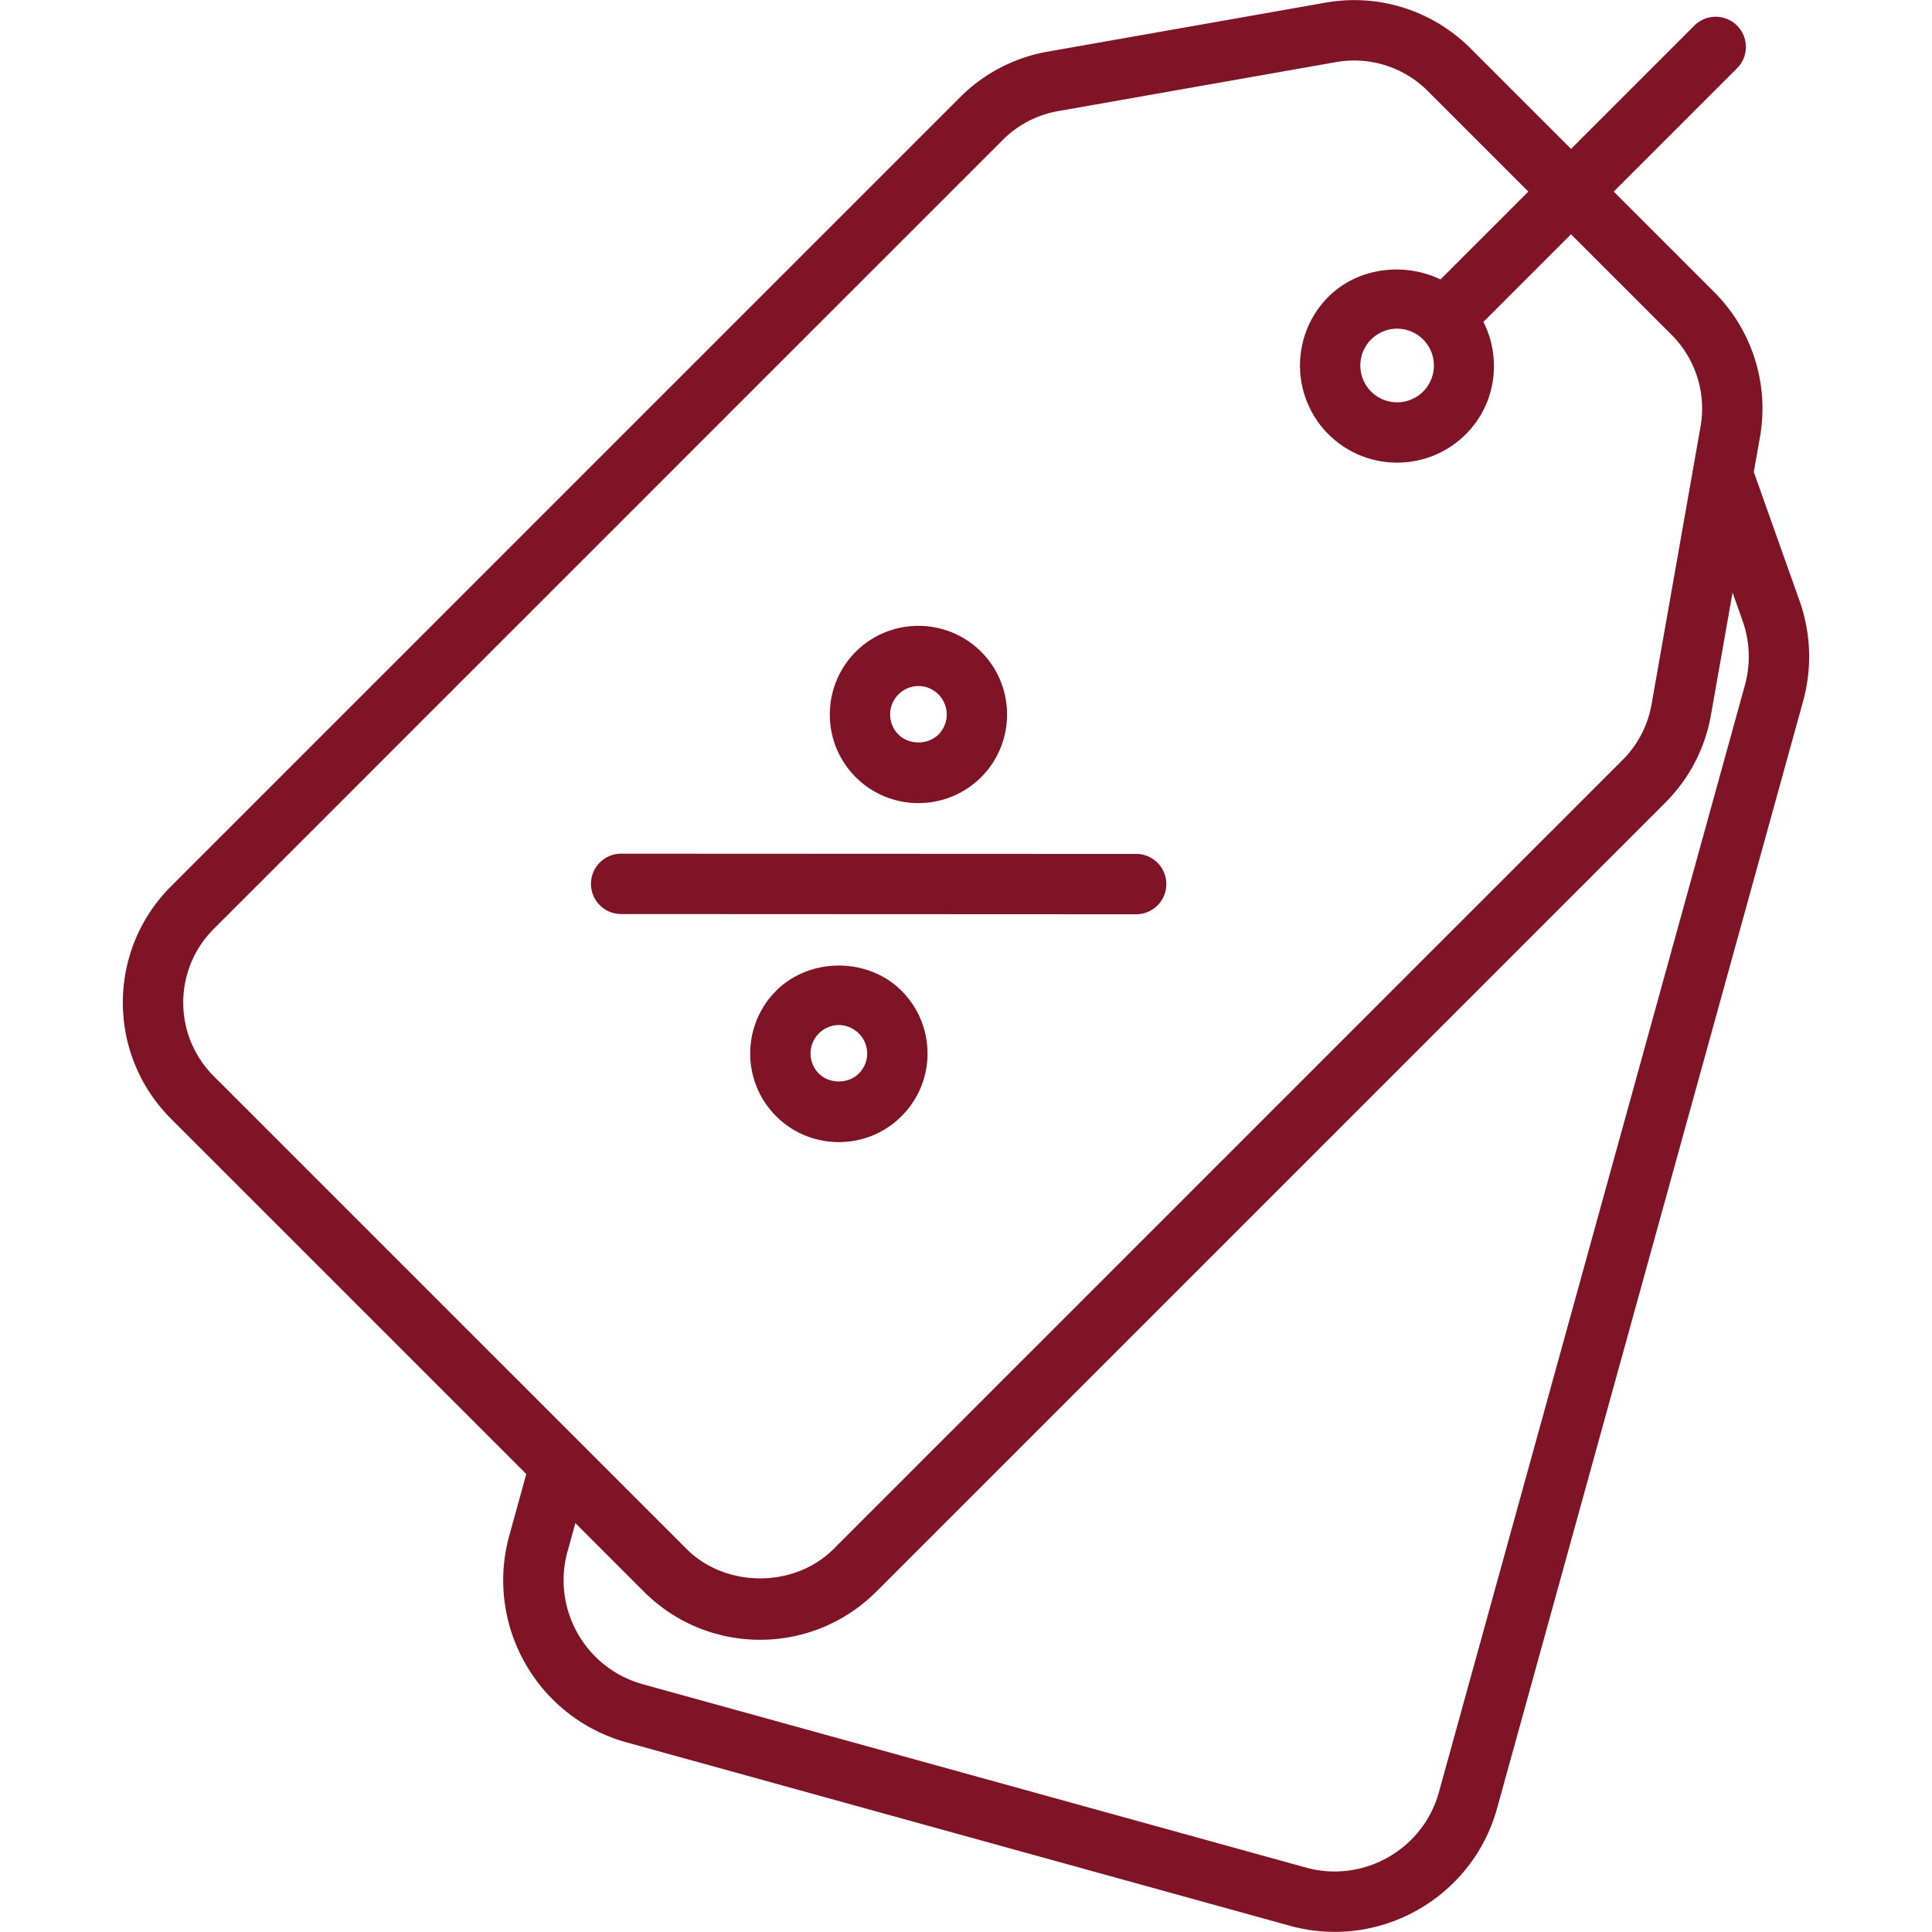 <svg xmlns="http://www.w3.org/2000/svg" xmlns:xlink="http://www.w3.org/1999/xlink" width="512" height="512" x="0" y="0" viewBox="0 0 512 512" style="enable-background:new 0 0 512 512" xml:space="preserve" class=""><g><path d="m476.861 159.118-12.084-34.032 1.632-9.256c2.476-13.983-2.047-28.332-12.092-38.39l-26.666-26.666 32.681-32.681c3.125-3.125 3.125-8.186 0-11.311s-8.186-3.125-11.311 0L416.34 39.463 389.677 12.8C379.631 2.762 365.352-1.788 351.291.7l-73.639 12.987a43.352 43.352 0 0 0-23.239 12.104L45.331 234.87c-17.026 17.018-17.038 44.599 0 61.629l94.141 94.138-4.489 16.238c-6.575 23.757 7.341 48.314 31.113 54.887l175.751 48.587c23.808 6.574 48.361-7.495 54.891-31.113l81.075-293.302c2.462-8.869 2.126-18.142-.952-26.816zM56.642 246.181 265.724 37.102a27.44 27.44 0 0 1 14.709-7.659l73.639-12.987a27.579 27.579 0 0 1 24.294 7.655l26.664 26.662-23.284 23.283c-9.62-4.633-21.926-3.182-29.705 4.603-10.038 10.038-10.038 26.372 0 36.417 10.069 10.053 26.403 10.018 36.417-.004 8.052-8.056 9.53-20.115 4.664-29.77l23.218-23.219 26.665 26.664a27.612 27.612 0 0 1 7.655 24.298l-12.983 73.631a27.537 27.537 0 0 1-7.663 14.713L220.933 410.472c-10.421 10.421-28.582 10.421-39.003 0L56.642 285.187c-10.772-10.772-10.782-28.224 0-39.006zM377.147 89.97c3.796 3.8 3.796 9.987 0 13.791a9.764 9.764 0 0 1-13.795 0c-3.796-3.804-3.796-9.991 0-13.787a9.724 9.724 0 0 1 13.795-.004zm85.247 91.696-81.075 293.306c-4.203 15.217-20.044 24.145-35.206 19.958l-175.751-48.587c-15.238-4.209-24.177-19.959-19.958-35.202l2.073-7.499 18.143 18.142c17.019 17.035 44.587 17.038 61.625 0l209.082-209.078c6.351-6.347 10.53-14.381 12.1-23.243l5.718-32.427 2.641 7.438a28.41 28.41 0 0 1 .608 17.192z" fill="#7f1426" opacity="1" data-original="#000000" class=""></path><path d="M309.086 234.299a8.003 8.003 0 0 0-7.999-8.003l-136.474-.062c-4.413 0-7.999 3.578-7.999 7.995s3.578 7.999 7.999 8.003l136.474.062c4.414 0 7.999-3.577 7.999-7.995zM205.685 262.569c-9.163 9.171-9.163 24.079 0 33.234 9.148 9.156 24.077 9.157 33.23.004 9.234-9.242 9.149-24.097 0-33.238-8.897-8.909-24.309-8.917-33.23 0zm21.919 21.919v.004c-2.812 2.804-7.796 2.808-10.608-.004-2.929-2.922-2.921-7.683 0-10.604 2.952-2.952 7.622-2.986 10.608 0a7.474 7.474 0 0 1 0 10.604zM260.014 205.967v-.004c9.155-9.163 9.155-24.071 0-33.238-9.178-9.163-24.091-9.147-33.238.004-9.155 9.163-9.155 24.071 0 33.234 9.133 9.141 24.054 9.172 33.238.004zm-21.927-21.923c2.939-2.946 7.602-3.01 10.616-.004 2.921 2.925 2.921 7.687 0 10.612-2.812 2.804-7.804 2.804-10.616 0-2.921-2.925-2.921-7.686 0-10.608z" fill="#7f1426" opacity="1" data-original="#000000" class=""></path></g></svg>